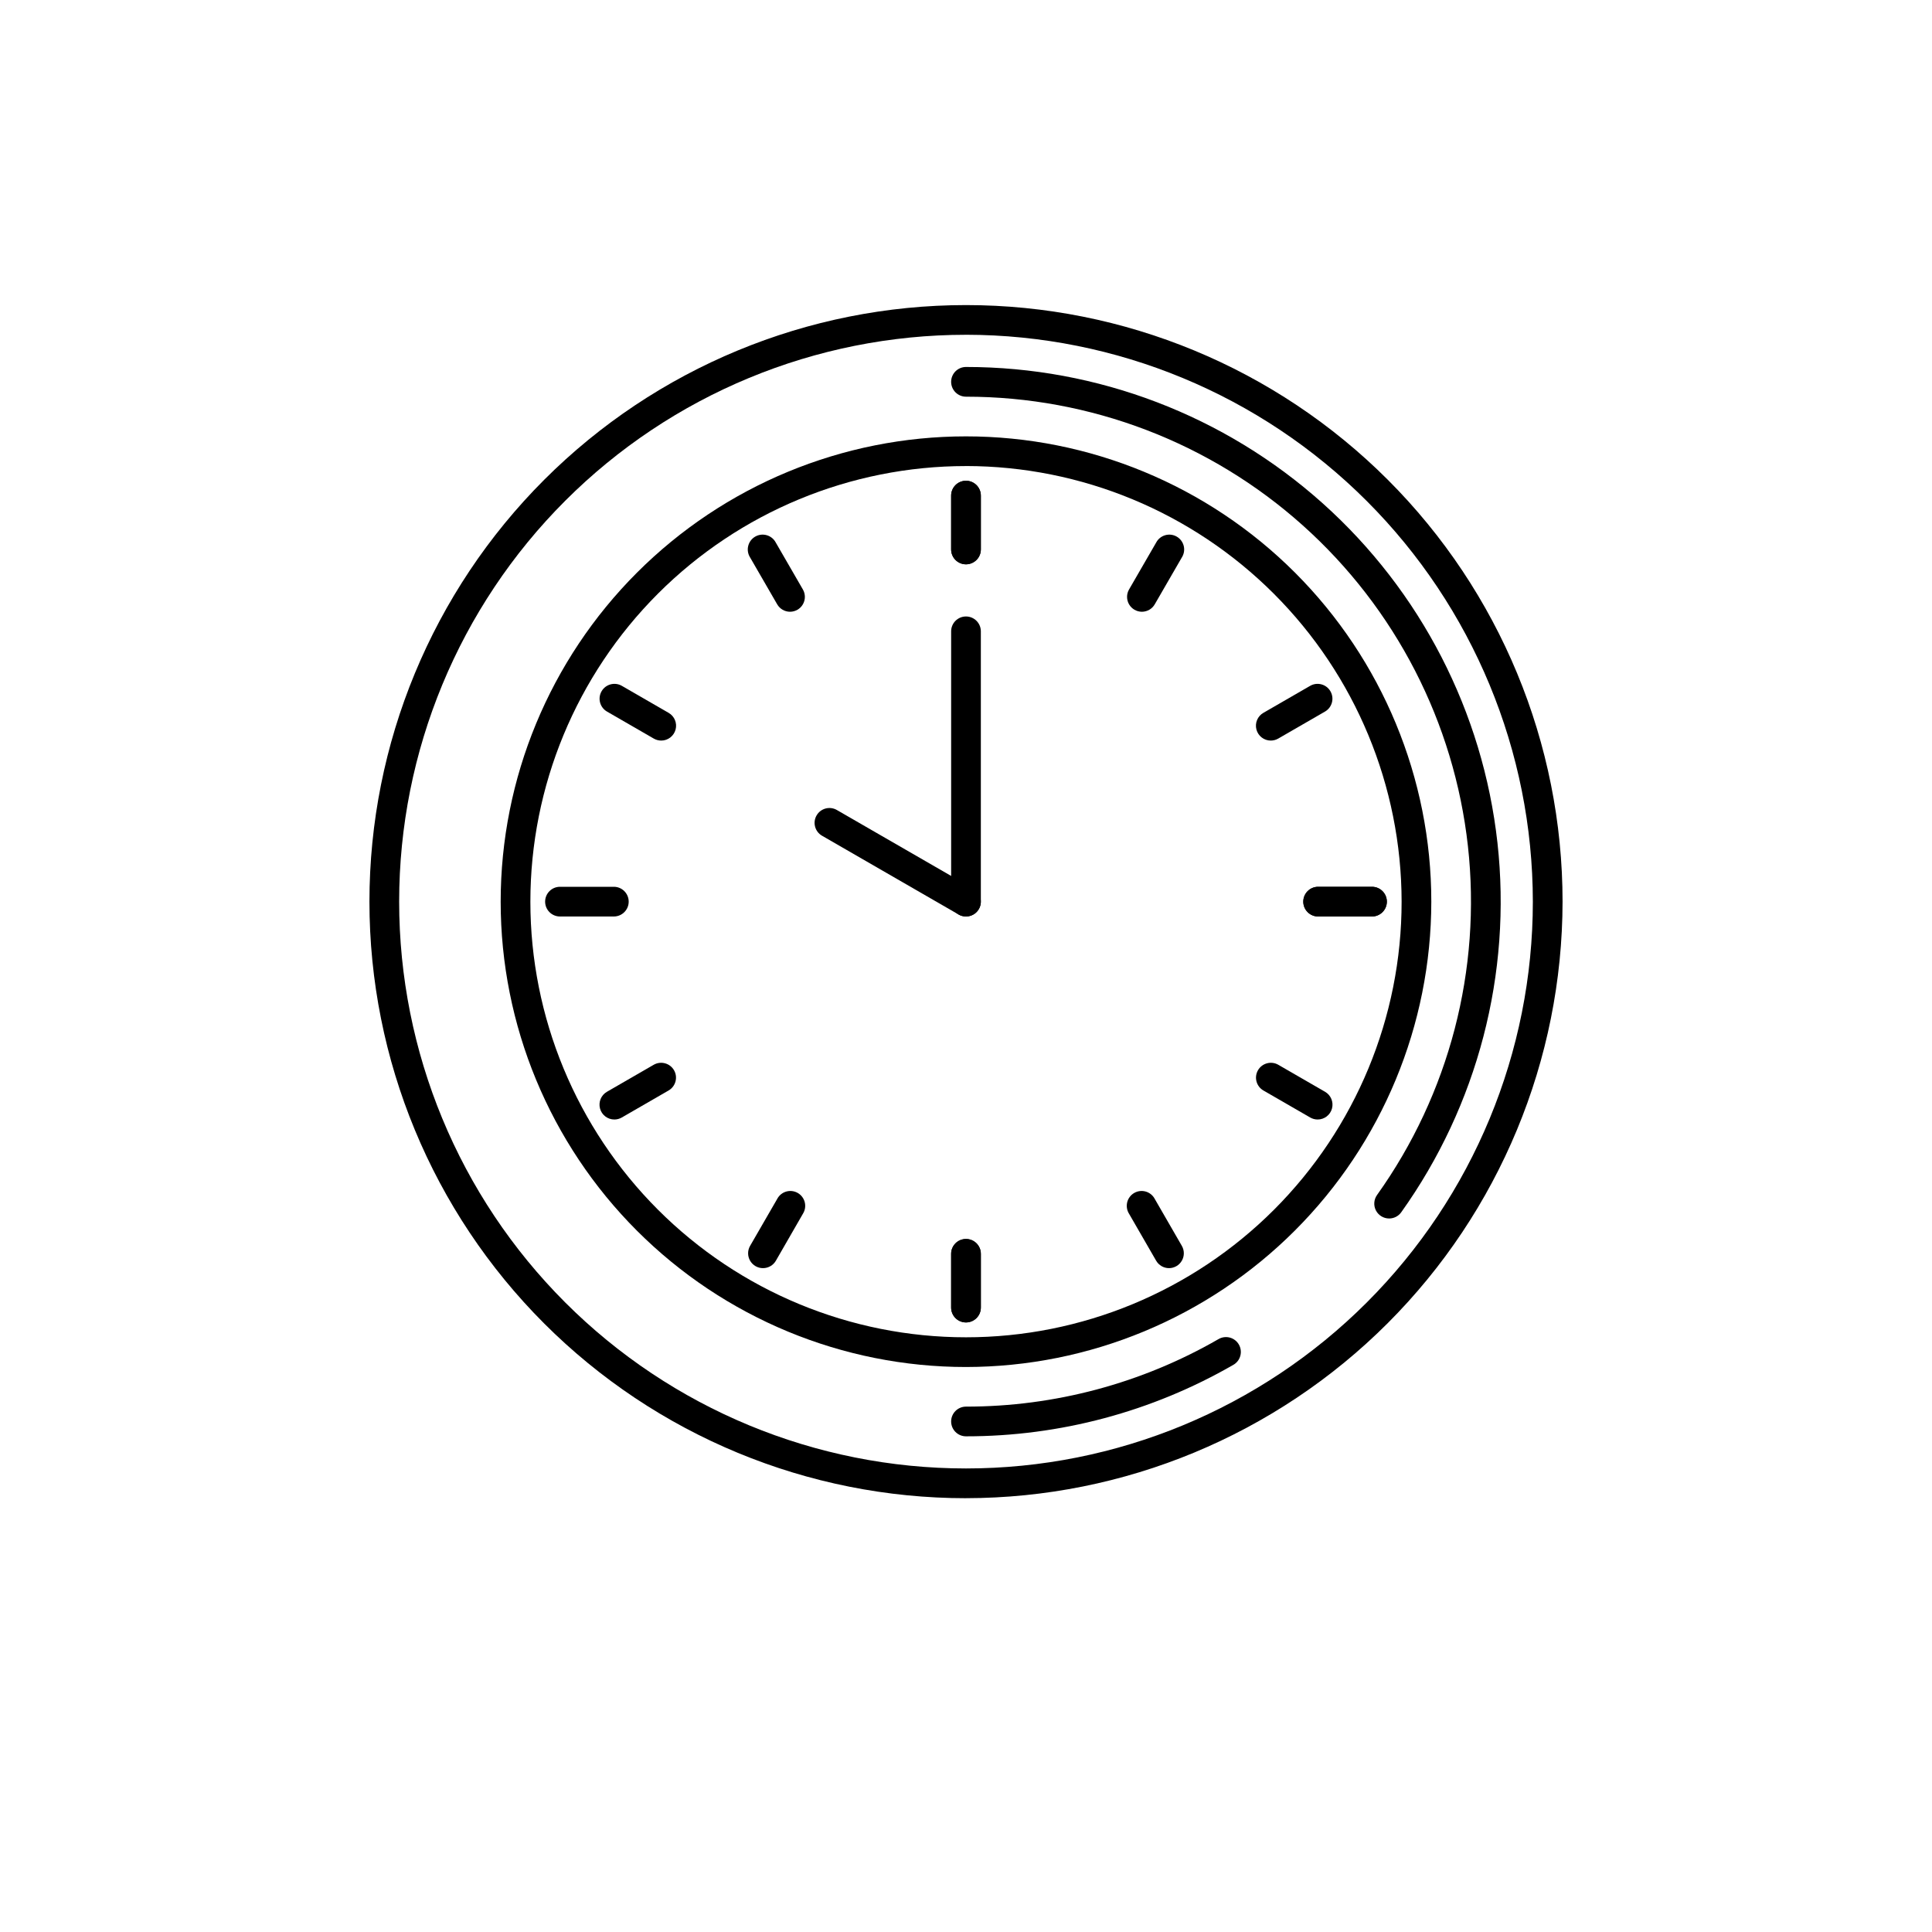 <?xml version="1.0" encoding="UTF-8"?>
<!-- The Best Svg Icon site in the world: iconSvg.co, Visit us! https://iconsvg.co -->
<svg fill="#000000" width="800px" height="800px" version="1.1" viewBox="144 144 512 512" xmlns="http://www.w3.org/2000/svg">
 <g>
  <path d="m400 541.04c-41.93 0-82.141-16.656-111.79-46.305-29.648-29.648-46.305-69.863-46.305-111.79 0-41.93 16.656-82.141 46.305-111.79 29.648-29.648 69.859-46.305 111.79-46.305 41.926 0 82.141 16.656 111.79 46.305 29.648 29.648 46.305 69.859 46.305 111.79-0.051 41.914-16.723 82.098-46.359 111.73-29.637 29.637-69.82 46.309-111.73 46.359zm0-308.32c-39.844 0-78.051 15.824-106.22 43.996s-44 66.383-44 106.22 15.824 78.051 43.996 106.22c28.172 28.172 66.379 44 106.22 44 39.844 0.004 78.051-15.824 106.22-43.992 28.176-28.172 44.004-66.379 44.004-106.22-0.031-39.832-15.867-78.023-44.035-106.19-28.164-28.164-66.352-44.004-106.18-44.039z"/>
  <path d="m400 524.64c-2.176 0-3.938-1.762-3.938-3.938 0-2.172 1.762-3.934 3.938-3.934 23.484 0.012 46.562-6.156 66.91-17.887 0.906-0.531 1.984-0.676 2.996-0.41 1.016 0.27 1.879 0.93 2.402 1.836 0.527 0.91 0.664 1.988 0.391 3-0.273 1.012-0.941 1.875-1.852 2.391-21.547 12.422-45.98 18.953-70.848 18.941z"/>
  <path d="m512.13 466.91c-1.477 0-2.824-0.828-3.5-2.137-0.672-1.312-0.555-2.891 0.301-4.09 19.137-26.812 27.711-59.738 24.082-92.48-3.629-32.738-19.207-62.988-43.75-84.961-24.539-21.973-56.324-34.121-89.262-34.117-2.176 0-3.938-1.766-3.938-3.938 0-2.176 1.762-3.938 3.938-3.938 34.883 0 68.539 12.863 94.527 36.133 25.988 23.27 42.48 55.309 46.316 89.977 3.836 34.672-5.25 69.543-25.52 97.93-0.742 1.023-1.934 1.625-3.195 1.621z"/>
  <path d="m400 506.27c-32.707 0-64.07-12.992-87.199-36.117-23.125-23.125-36.117-54.488-36.117-87.195 0-32.703 12.988-64.07 36.113-87.195s54.492-36.121 87.195-36.121c32.707 0 64.07 12.988 87.199 36.113 23.125 23.125 36.121 54.488 36.121 87.195-0.035 32.695-13.039 64.039-36.156 87.16-23.117 23.117-54.461 36.125-87.156 36.16zm0-238.76c-30.621 0-59.984 12.164-81.633 33.812-21.648 21.652-33.812 51.016-33.812 81.633 0 30.617 12.164 59.984 33.816 81.633 21.648 21.648 51.016 33.809 81.633 33.809 30.617 0 59.98-12.164 81.629-33.816 21.648-21.652 33.812-51.016 33.809-81.633-0.035-30.609-12.211-59.949-33.852-81.594-21.641-21.641-50.984-33.816-81.59-33.852z"/>
  <path d="m400 386.88c-2.176 0-3.938-1.762-3.938-3.934v-71.637c0-2.176 1.762-3.938 3.938-3.938 2.172 0 3.934 1.762 3.934 3.938v71.637c0 2.172-1.762 3.934-3.934 3.934z"/>
  <path d="m400 293.55c-2.176 0-3.938-1.766-3.938-3.938v-14.273c0-2.172 1.762-3.934 3.938-3.934 2.172 0 3.934 1.762 3.934 3.934v14.273c0 1.043-0.414 2.043-1.152 2.781-0.738 0.738-1.738 1.156-2.781 1.156z"/>
  <path d="m446.62 306.12c-1.406 0-2.707-0.75-3.41-1.969s-0.703-2.719 0-3.938l7.18-12.422c0.496-0.949 1.363-1.656 2.391-1.953 1.031-0.301 2.141-0.164 3.066 0.371 0.93 0.539 1.598 1.43 1.855 2.473 0.254 1.039 0.074 2.141-0.504 3.047l-7.18 12.422c-0.699 1.215-1.996 1.965-3.398 1.969z"/>
  <path d="m480.77 340.26c-1.781 0-3.34-1.195-3.801-2.918-0.461-1.719 0.289-3.535 1.832-4.426l12.422-7.172c1.883-1.07 4.273-0.422 5.356 1.453s0.449 4.269-1.418 5.363l-12.422 7.172c-0.598 0.344-1.277 0.527-1.969 0.527z"/>
  <path d="m507.6 386.88h-14.281c-2.172 0-3.934-1.762-3.934-3.934 0-2.176 1.762-3.938 3.934-3.938h14.273c2.172 0 3.938 1.762 3.938 3.938 0 2.172-1.766 3.934-3.938 3.934z"/>
  <path d="m306.68 386.88h-14.281c-2.172 0-3.934-1.762-3.934-3.934 0-2.176 1.762-3.938 3.934-3.938h14.273c2.172 0 3.938 1.762 3.938 3.938 0 2.172-1.766 3.934-3.938 3.934z"/>
  <path d="m319.23 340.26c-0.691 0-1.367-0.184-1.969-0.527l-12.422-7.172c-1.863-1.094-2.5-3.488-1.418-5.363s3.477-2.523 5.356-1.453l12.422 7.172c1.543 0.891 2.297 2.707 1.836 4.426-0.465 1.723-2.023 2.918-3.805 2.918z"/>
  <path d="m353.37 306.12c-1.406 0-2.703-0.75-3.406-1.969l-7.18-12.422c-0.574-0.906-0.758-2.008-0.5-3.047 0.254-1.043 0.922-1.934 1.852-2.473 0.93-0.535 2.035-0.672 3.066-0.371 1.031 0.297 1.895 1.004 2.391 1.953l7.18 12.422c0.703 1.219 0.703 2.719 0 3.938-0.703 1.219-2.004 1.969-3.41 1.969z"/>
  <path d="m400 293.55c-2.176 0-3.938-1.766-3.938-3.938v-14.273c0-2.172 1.762-3.934 3.938-3.934 2.172 0 3.934 1.762 3.934 3.934v14.273c0 1.043-0.414 2.043-1.152 2.781-0.738 0.738-1.738 1.156-2.781 1.156z"/>
  <path d="m507.6 386.88h-14.281c-2.172 0-3.934-1.762-3.934-3.934 0-2.176 1.762-3.938 3.934-3.938h14.273c2.172 0 3.938 1.762 3.938 3.938 0 2.172-1.766 3.934-3.938 3.934z"/>
  <path d="m493.19 440.68c-0.691 0-1.371-0.18-1.969-0.527l-12.422-7.172c-1.867-1.094-2.5-3.488-1.418-5.363 1.082-1.871 3.473-2.519 5.356-1.453l12.422 7.172c1.543 0.891 2.293 2.707 1.832 4.43-0.461 1.719-2.019 2.914-3.801 2.914z"/>
  <path d="m453.8 480.07c-1.406 0-2.707-0.75-3.41-1.969l-7.172-12.43c-0.574-0.906-0.754-2.008-0.5-3.051 0.254-1.039 0.926-1.934 1.852-2.469 0.93-0.539 2.039-0.672 3.066-0.375 1.031 0.301 1.895 1.008 2.391 1.957l7.172 12.43c0.703 1.219 0.703 2.719 0 3.938s-2 1.969-3.406 1.969z"/>
  <path d="m400 494.46c-2.176 0-3.938-1.762-3.938-3.934v-14.25c0-2.172 1.762-3.934 3.938-3.934 2.172 0 3.934 1.762 3.934 3.934v14.25c0 1.043-0.414 2.043-1.152 2.781-0.738 0.738-1.738 1.152-2.781 1.152z"/>
  <path d="m400 494.46c-2.176 0-3.938-1.762-3.938-3.934v-14.25c0-2.172 1.762-3.934 3.938-3.934 2.172 0 3.934 1.762 3.934 3.934v14.25c0 1.043-0.414 2.043-1.152 2.781-0.738 0.738-1.738 1.152-2.781 1.152z"/>
  <path d="m346.19 480.07c-1.406 0-2.703-0.75-3.406-1.969s-0.703-2.719 0-3.938l7.18-12.43c0.496-0.949 1.359-1.656 2.391-1.957 1.031-0.297 2.137-0.164 3.066 0.375 0.93 0.535 1.598 1.43 1.852 2.469 0.258 1.043 0.074 2.144-0.5 3.051l-7.156 12.43c-0.707 1.223-2.012 1.973-3.426 1.969z"/>
  <path d="m306.81 440.68c-1.781 0-3.34-1.195-3.801-2.914-0.461-1.723 0.289-3.539 1.832-4.43l12.422-7.172c1.883-1.066 4.273-0.418 5.356 1.453 1.082 1.875 0.449 4.269-1.418 5.363l-12.422 7.172c-0.598 0.348-1.277 0.527-1.969 0.527z"/>
  <path d="m400 386.88c-0.691 0-1.371-0.18-1.969-0.527l-36.211-20.891c-1.867-1.094-2.5-3.492-1.418-5.363 1.082-1.875 3.473-2.523 5.352-1.453l36.211 20.891c1.543 0.891 2.297 2.707 1.836 4.426-0.461 1.723-2.019 2.918-3.801 2.918z"/>
 </g>
</svg>